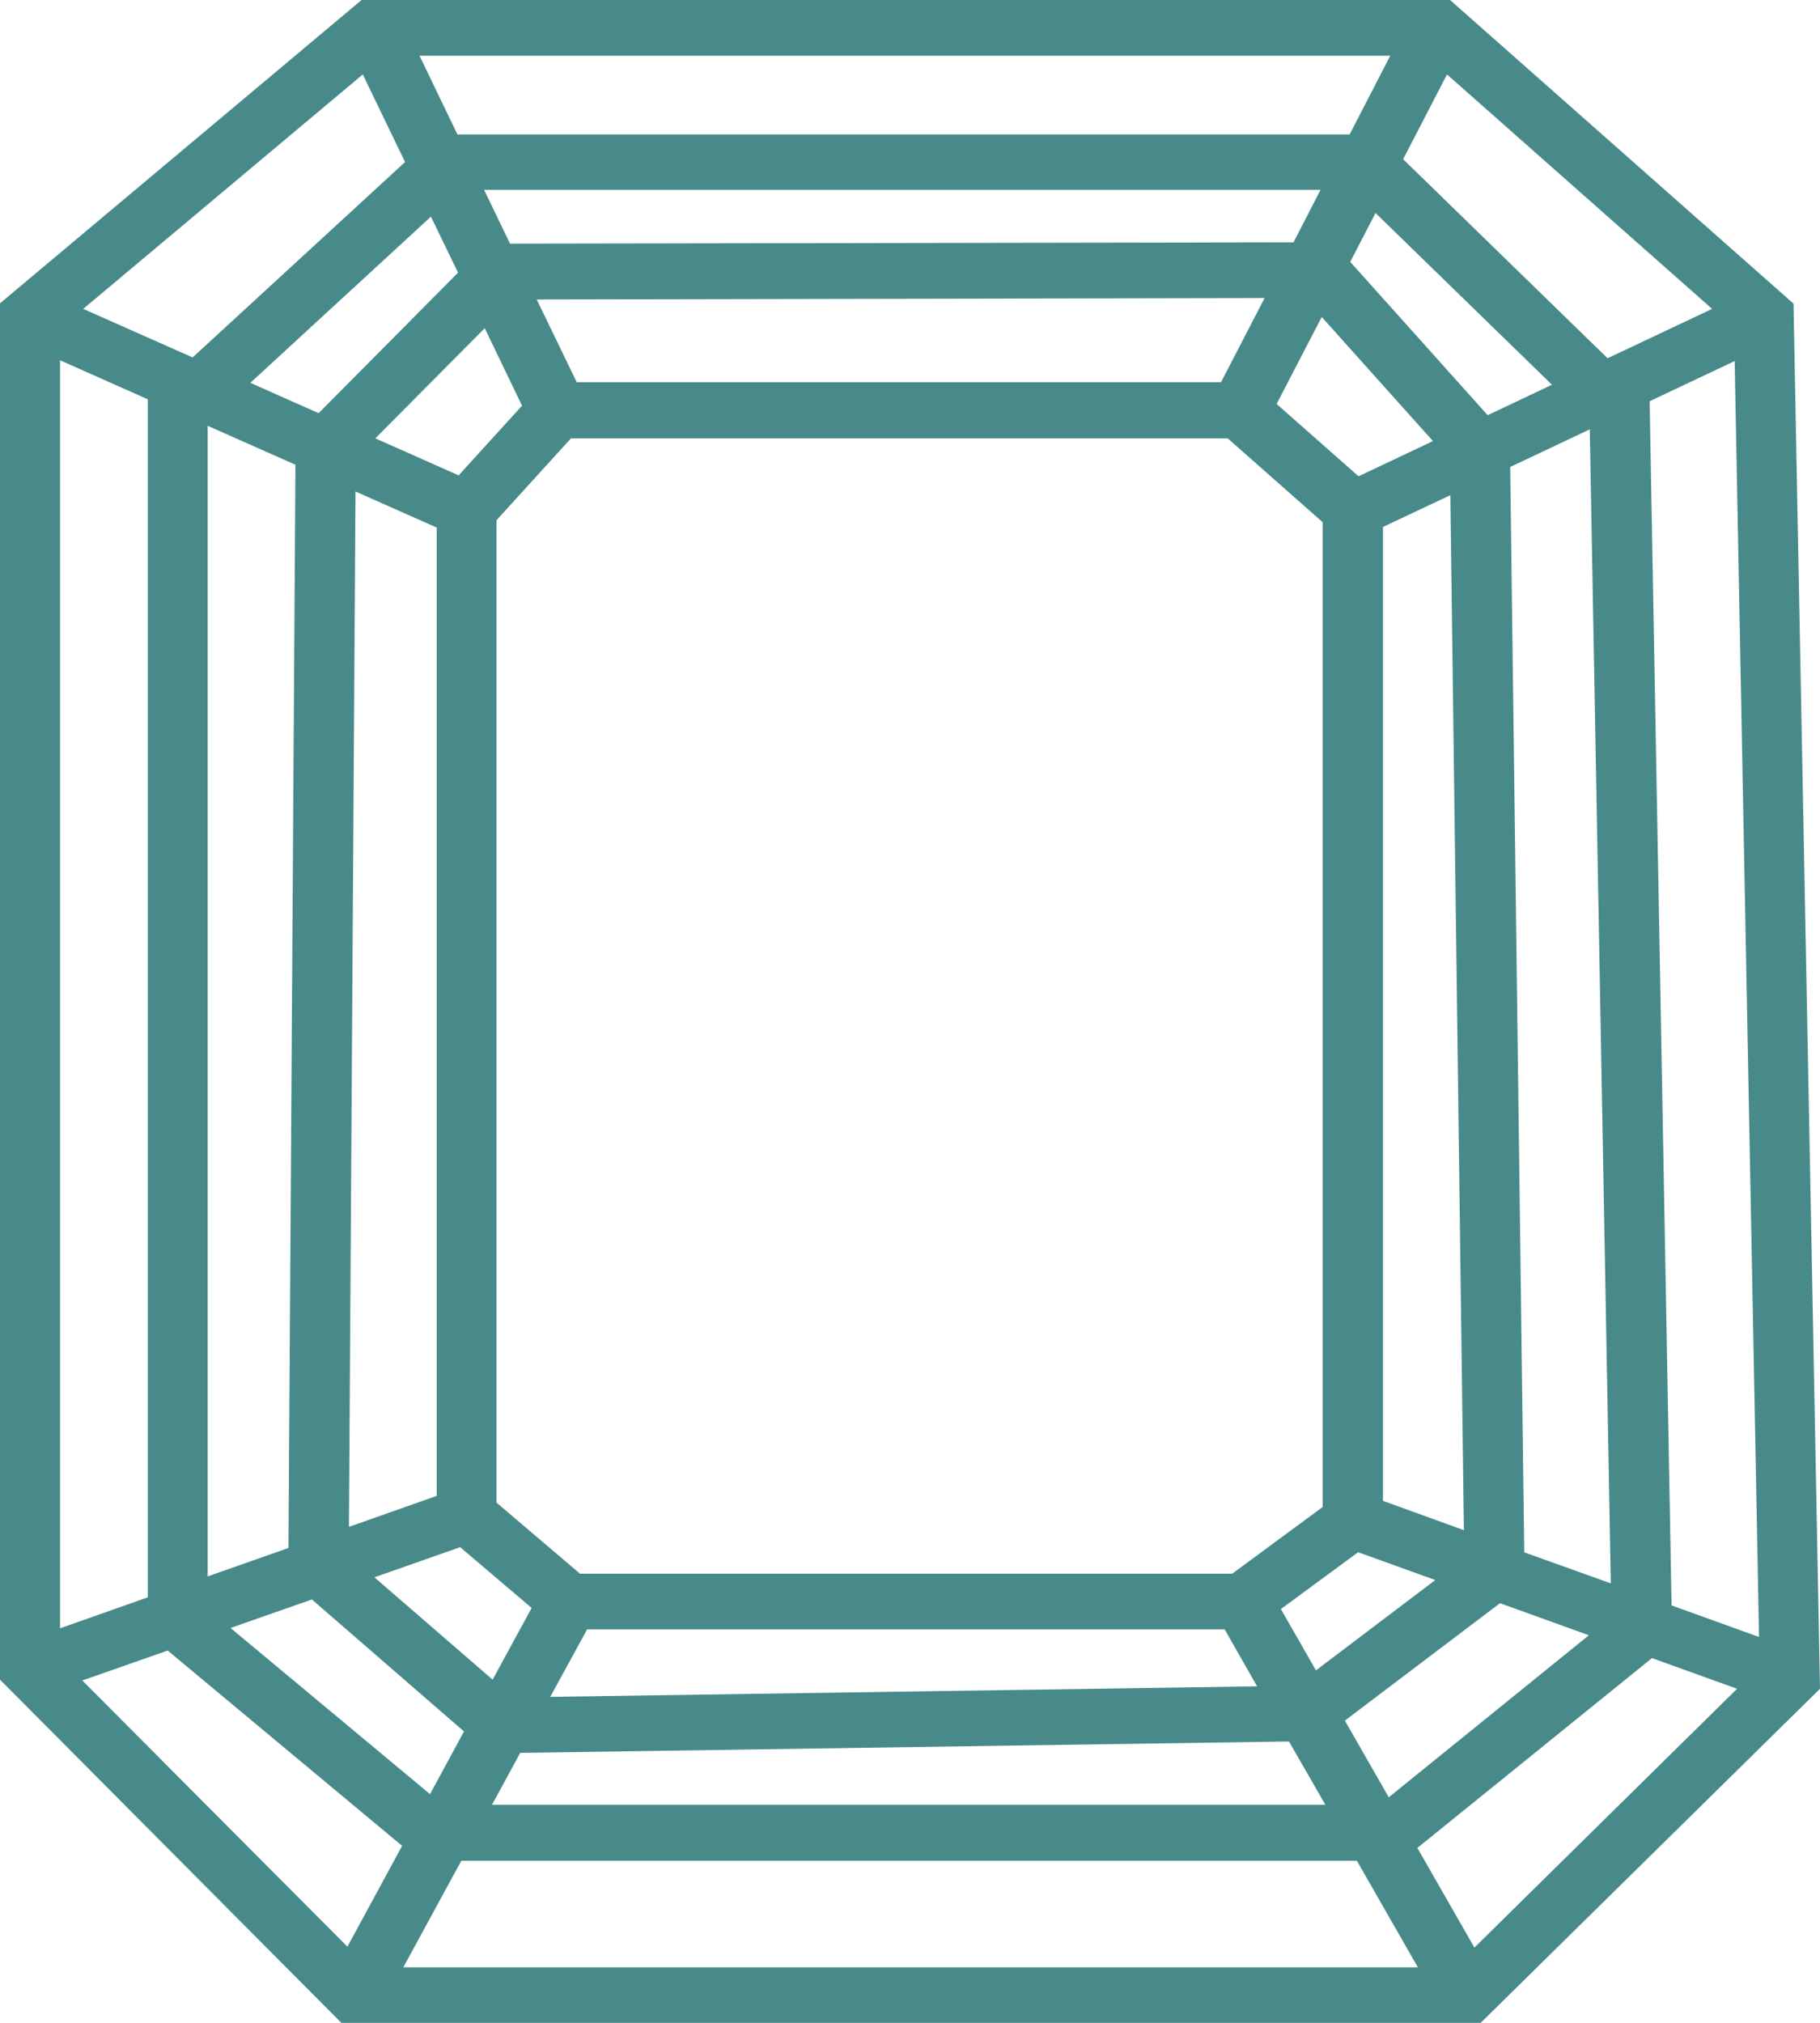 <svg width="18" height="20" viewBox="0 0 18 20" fill="none" xmlns="http://www.w3.org/2000/svg">
<path d="M17.738 3.002L14.341 0H3.576L0 2.999V16.607L3.376 20H14.644L18 16.697L17.738 3.002ZM13.435 4.708L12.626 3.994L13.072 3.134L14.172 4.361L13.438 4.708H13.435ZM12.186 15.559H5.736L4.91 14.856V5.144L5.647 4.334H12.142L13.081 5.163V14.9L12.183 15.562L12.186 15.559ZM12.076 3.779H5.704L5.308 2.961L12.507 2.947L12.076 3.779ZM5.163 4.011L4.536 4.7L3.712 4.334L4.794 3.245L5.163 4.011ZM4.319 5.216V14.79L3.451 15.096L3.516 4.86L4.319 5.216ZM4.551 15.297L5.258 15.898L4.872 16.607L3.703 15.595L4.551 15.297ZM5.805 16.11H12.112L12.433 16.673L5.442 16.777L5.805 16.113V16.11ZM12.668 15.909L13.432 15.347L14.195 15.622L13.015 16.515L12.668 15.909ZM13.678 14.842V5.21L14.344 4.896L14.478 15.129L13.678 14.839V14.842ZM14.713 4.105L13.354 2.589L13.604 2.106L15.349 3.804L14.713 4.105ZM12.793 2.396L5.044 2.409L4.788 1.877H13.06L12.793 2.396ZM4.53 2.696L3.151 4.085L2.476 3.785L4.262 2.142L4.53 2.696ZM2.922 4.595L2.853 15.305L2.054 15.586V4.21L2.922 4.595ZM3.082 15.812L4.589 17.119L4.253 17.739L2.28 16.096L3.082 15.815V15.812ZM5.142 17.331L12.748 17.218L13.108 17.844H4.866L5.145 17.331H5.142ZM13.301 17.012L14.835 15.851L15.714 16.168L13.735 17.77L13.301 17.012ZM15.075 15.347L14.936 4.617L15.723 4.245L15.931 15.655L15.072 15.347H15.075ZM15.899 3.542L13.877 1.574L14.311 0.736L16.933 3.054L15.899 3.542ZM13.345 1.329H4.524L4.149 0.551H13.75L13.348 1.329H13.345ZM4.004 1.604L1.905 3.534L0.823 3.054L3.588 0.736L4.007 1.604H4.004ZM1.462 3.945V15.793L0.594 16.099V3.562L1.462 3.948V3.945ZM1.656 16.317L3.977 18.25L3.436 19.247L0.814 16.615L1.656 16.32V16.317ZM4.562 18.398H13.42L14.023 19.451H3.989L4.562 18.398ZM14.02 18.269L16.338 16.394L17.18 16.697L14.582 19.256L14.017 18.269H14.02ZM16.532 15.873L16.315 3.967L17.156 3.57L17.397 16.185L16.532 15.873Z" fill="#488A8A"/>
</svg>
